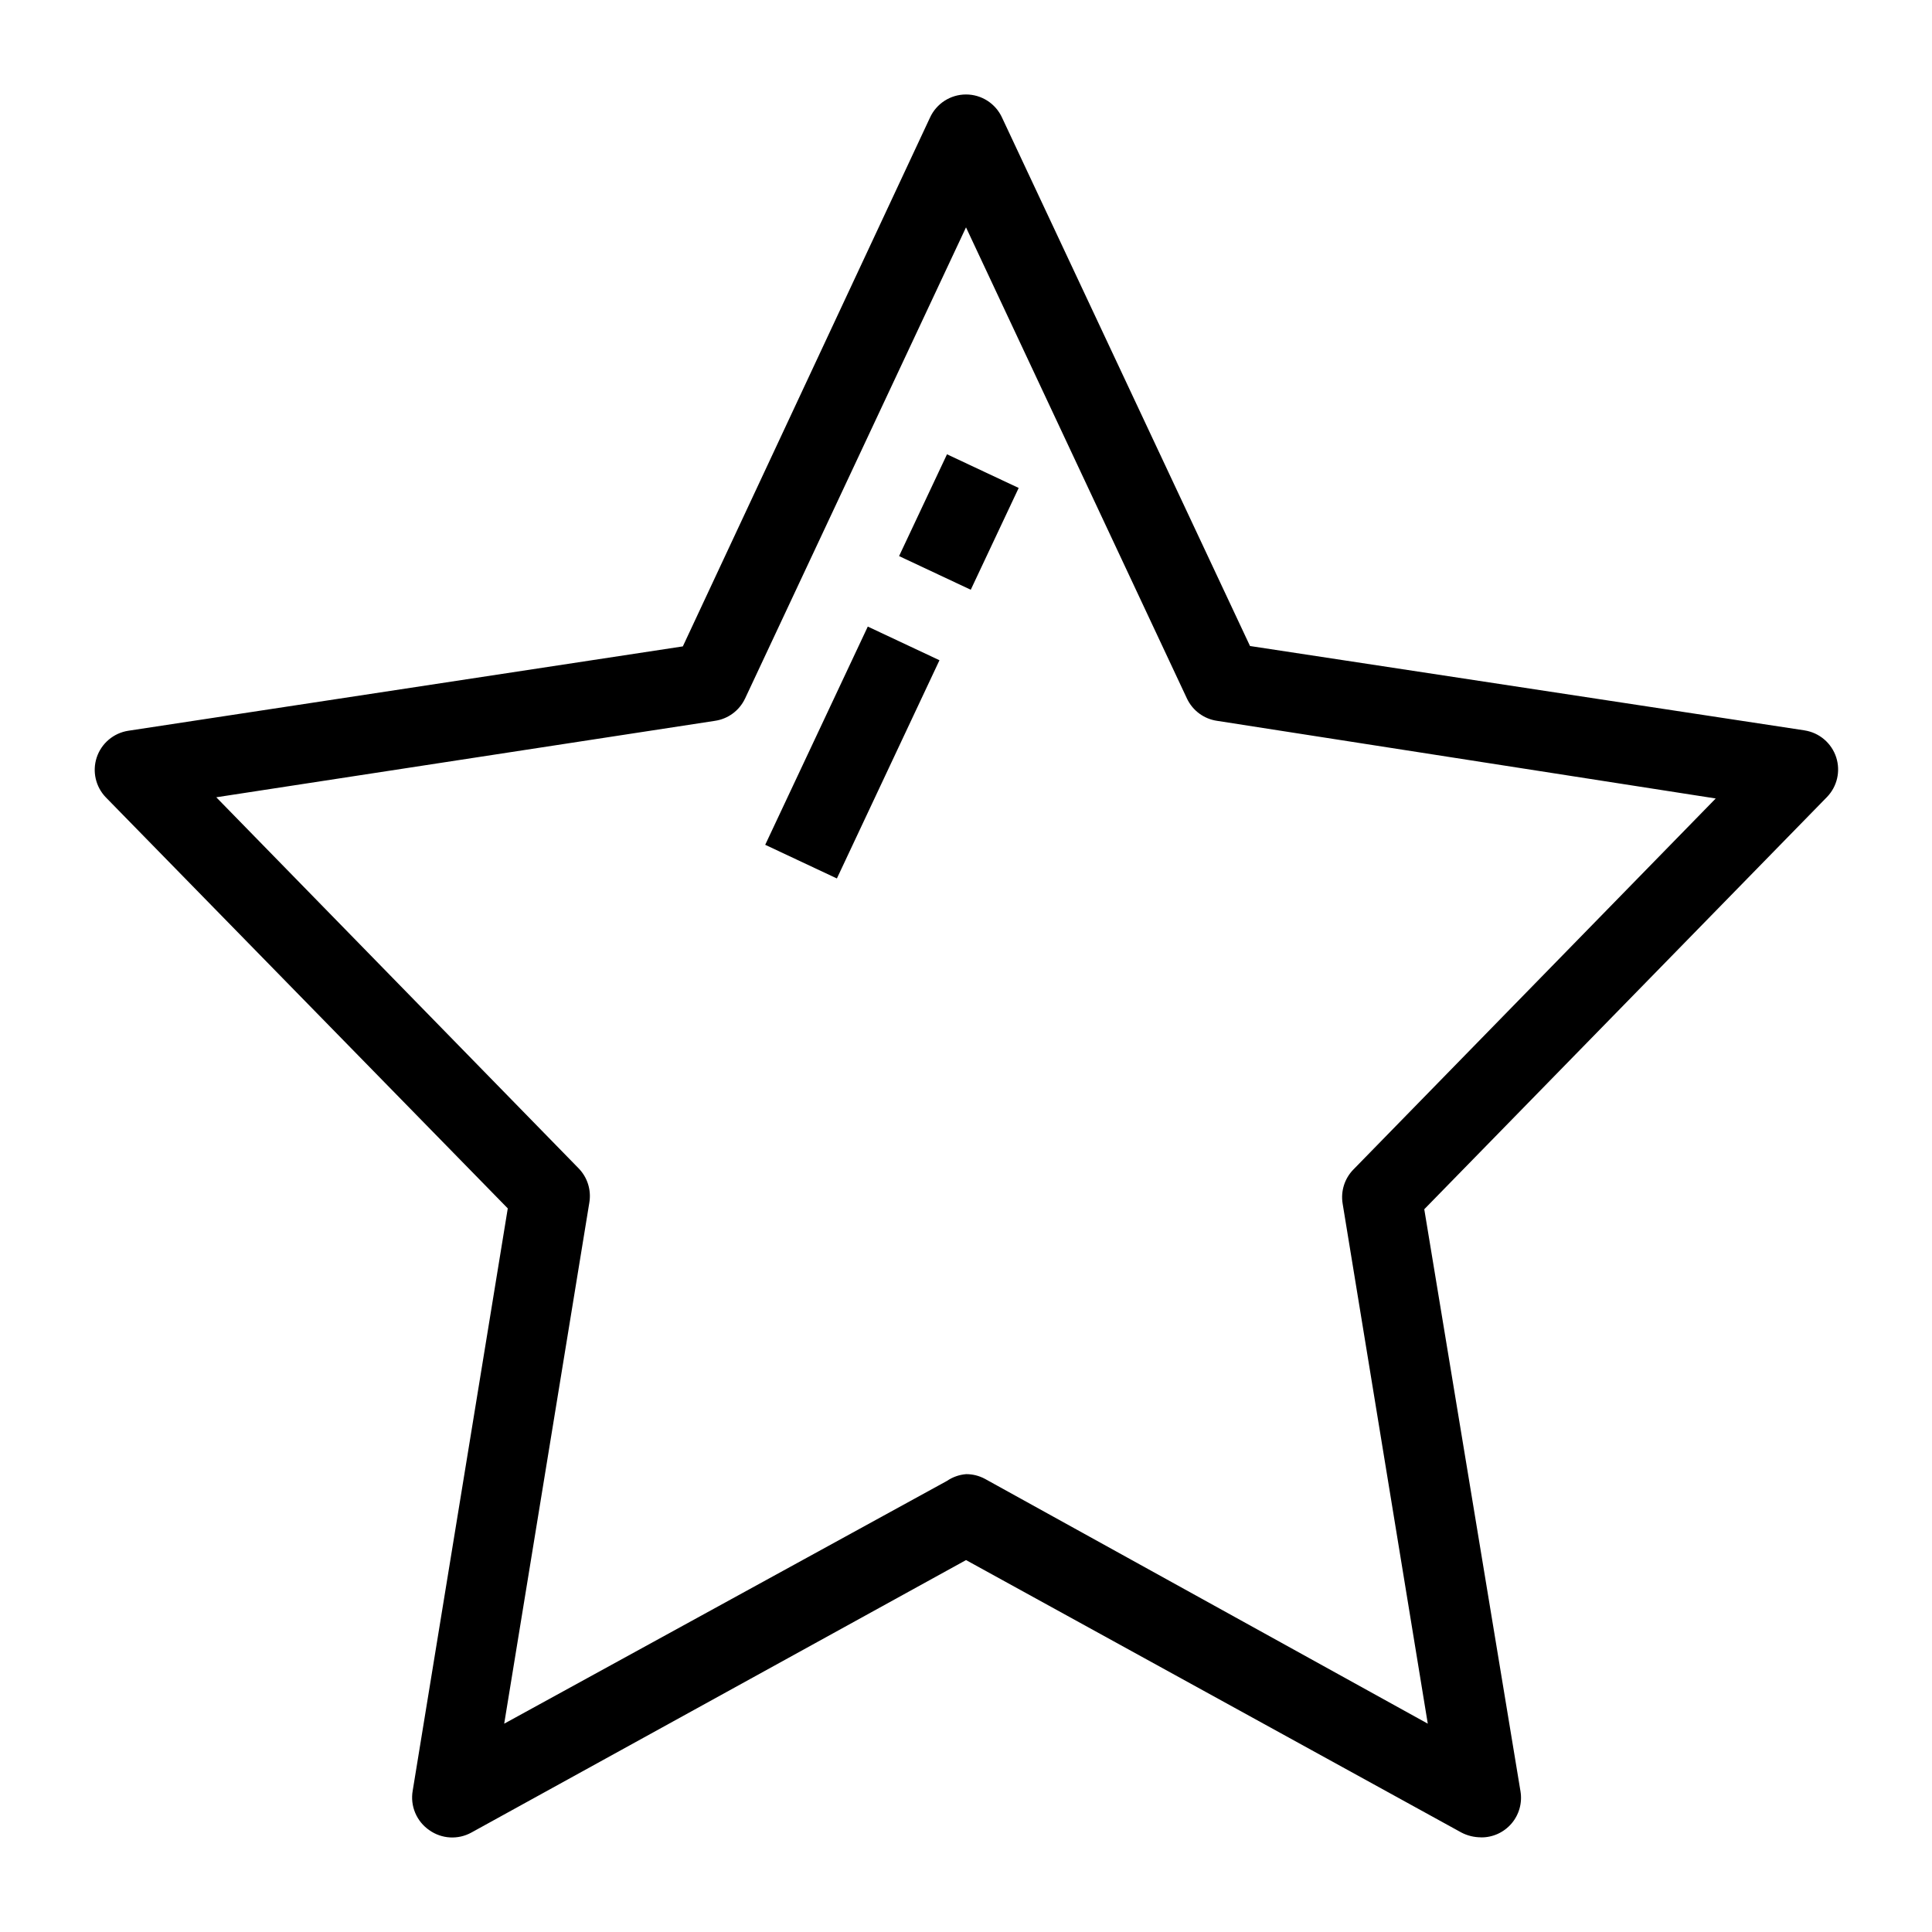 <?xml version="1.0" encoding="UTF-8"?>
<!-- Uploaded to: SVG Repo, www.svgrepo.com, Generator: SVG Repo Mixer Tools -->
<svg fill="#000000" width="800px" height="800px" version="1.1" viewBox="144 144 512 512" xmlns="http://www.w3.org/2000/svg">
 <path d="m536.45 630.91c-1.789-0.004-3.551-0.434-5.141-1.258l-131.3-72.215-131.1 72.215c-3.523 1.938-7.844 1.695-11.125-0.629-3.402-2.332-5.129-6.438-4.41-10.496l25.191-154.29-106.54-108.95c-2.676-2.789-3.602-6.82-2.414-10.496 1.227-3.773 4.477-6.535 8.398-7.137l146.95-22.355 65.492-140.12c1.707-3.742 5.441-6.144 9.555-6.144 4.109 0 7.844 2.402 9.551 6.144l65.707 140.02 146.95 22.355-0.004 0.004c3.922 0.602 7.172 3.363 8.398 7.137 1.188 3.676 0.262 7.711-2.414 10.496l-106.75 109.27 25.504 154.29c0.496 3.062-0.383 6.188-2.41 8.535-2.023 2.348-4.984 3.684-8.086 3.641zm-136.45-96.246c1.758-0.012 3.488 0.422 5.035 1.258l117.34 64.867-22.562-137.81c-0.543-3.289 0.508-6.641 2.832-9.027l96.039-98.348-132.14-20.574c-3.473-0.5-6.469-2.707-7.977-5.879l-58.566-124.9-58.566 124.9h-0.004c-1.508 3.172-4.5 5.379-7.977 5.879l-132.14 20.258 96.039 98.348c2.324 2.391 3.375 5.738 2.832 9.027l-22.566 138.13 117.35-64.344c1.496-1.02 3.231-1.633 5.039-1.781zm13.961-261.35-18.996-8.922-12.699 26.977 18.996 8.922zm-20.992 45.656-18.996-8.922-27.184 57.832 18.996 8.922z"/>
</svg>